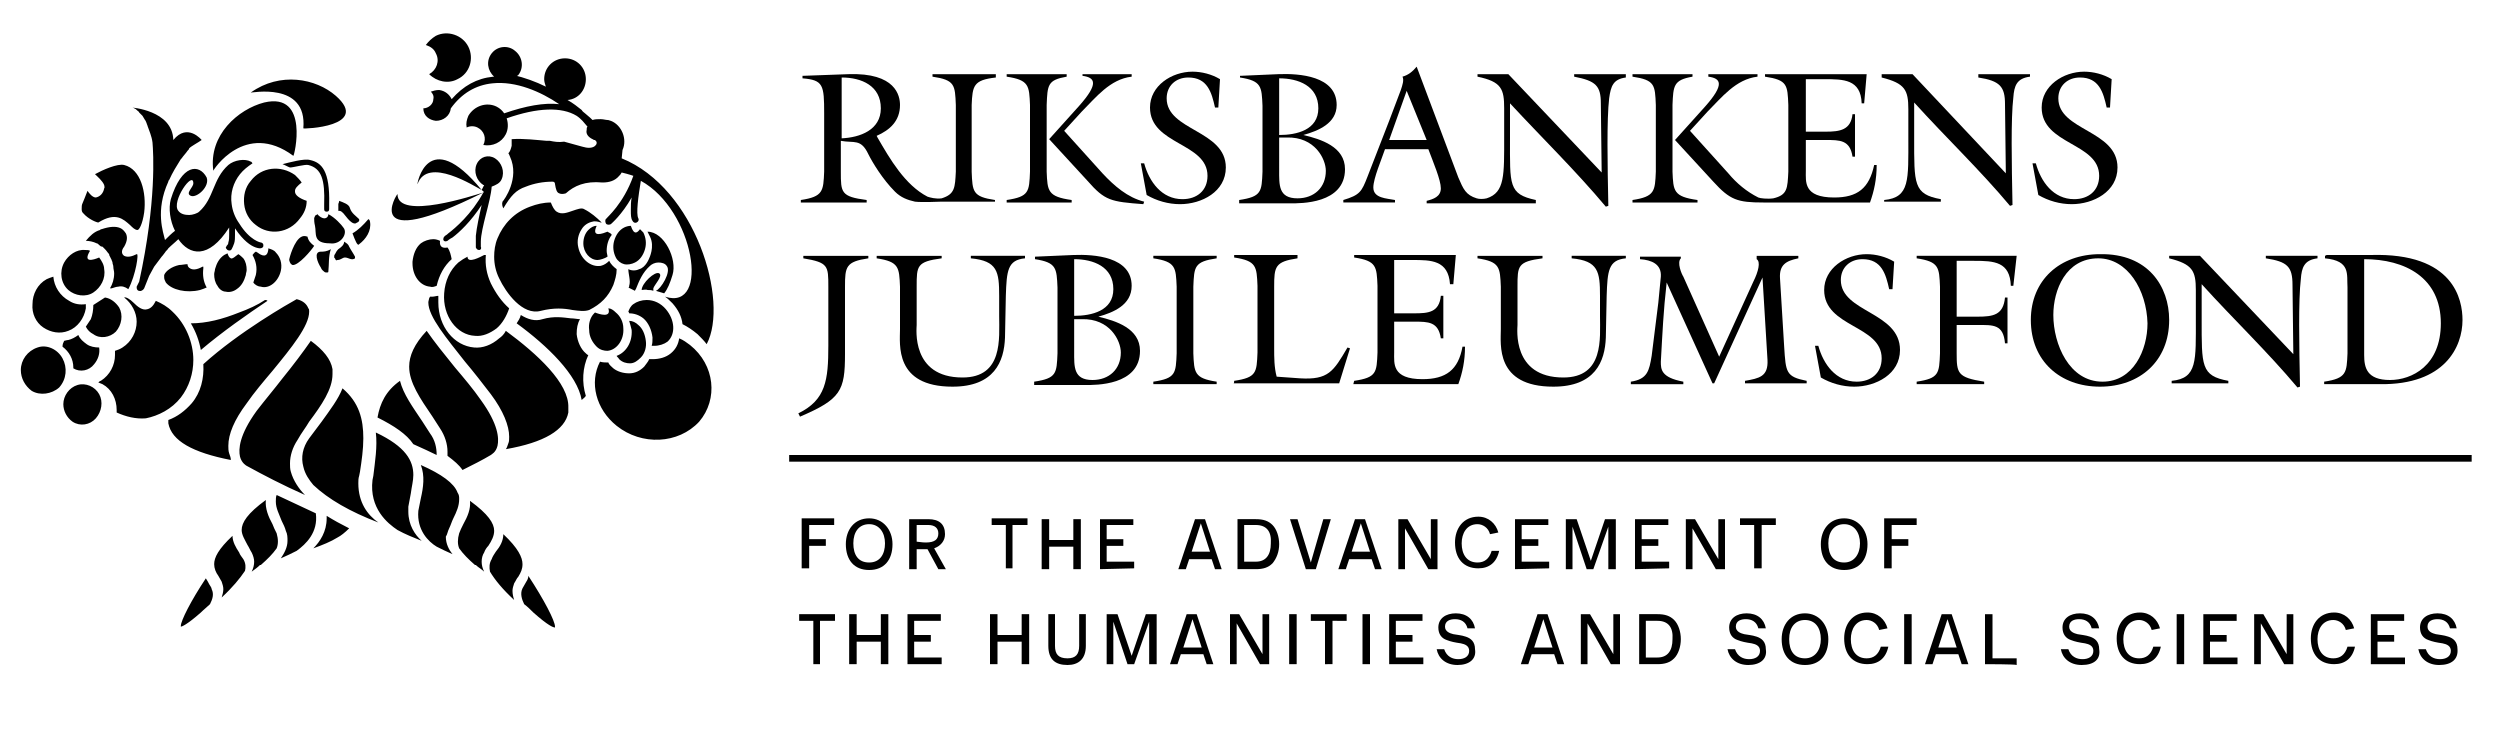 <?xml version="1.0" encoding="utf-8"?>
<!-- Generator: Adobe Illustrator 24.0.0, SVG Export Plug-In . SVG Version: 6.00 Build 0)  -->
<svg version="1.1" id="Layer_2_ENG" xmlns="http://www.w3.org/2000/svg" xmlns:xlink="http://www.w3.org/1999/xlink" x="0px"
	 y="0px" viewBox="0 0 300 90" style="enable-background:new 0 0 300 90;" xml:space="preserve">
<g id="Logo_1_">
	<rect x="94.7" y="54.6" width="201.9" height="0.8"/>
	<g>
		<g>
			<g>
				<path d="M119.5,9.3V8.9h-7.6v0.3c2.7,0.4,2.7,1,2.8,3.4v8c-0.1,1.9-0.1,2.7-1.7,3.2c-0.7,0.1-1.4-0.1-1.7-0.2
					c-2.7-1.4-4.5-4.5-6-7.1l-0.1-0.2c1.6-0.7,2.8-1.8,2.8-3.7c0-1.1-0.5-3.9-6.2-3.7l-5.5,0.2v0.3c2.5,0.2,2.6,0.8,2.6,4.2v7
					c-0.1,2.3-0.1,3-2.8,3.4v0.3h7.9V24c-3.1-0.4-3.1-0.9-3.1-3.4v-3.7c1.6,0.3,2.4-0.3,3.3,1.6c0.5,1,1.7,3,3.2,4.5
					c0.7,0.7,1.5,1,2.4,1.2c0.8,0.1,3.1,0,3.1,0h6.5V24c-2.7-0.4-2.7-1-2.8-3.4v-8C116.7,10.3,116.8,9.6,119.5,9.3 M101,16.6V9.3
					c2.4,0,4.7,1,4.7,3.7C105.7,15.6,103.2,16.5,101,16.6"/>
				<path d="M125.6,20.6c0.1,2.3,0.1,3,3,3.4v0.3h-7.8V24c2.7-0.4,2.7-1,2.8-3.4v-8c-0.1-2.3-0.1-3-2.8-3.4V8.9h7.2v0.3
					c-2.3,0.4-2.3,1-2.4,3.4V20.6z M135.8,8.9v0.3c-2.6,0.3-4.3,2.5-6,4.2l-2.1,2.3l4.6,5.1c1.4,1.5,3,2.9,5,3.4l-0.1,0.3
					c-3.9-0.3-4.6-0.4-6.7-2.8l-4.6-5l3.6-4c2.4-2.7,1.9-3.4,0.4-3.6V8.9C130,8.9,135.8,8.9,135.8,8.9z"/>
				<path d="M146.2,12.9h-0.4c-0.4-1.8-0.9-3.6-3.2-3.6c-1.5,0-2.6,1-2.6,2.5c0,3.9,7.1,3.8,7.1,8.3c0,2.9-2.9,4.4-5.5,4.4
					c-1.4,0-2.8-0.4-4-1.1l-0.7-3.8h0.4c0.6,2.2,2.1,4.3,4.6,4.3c1.7,0,3-1,3-2.8c0-4-6.9-3.7-6.9-8.2c0-2.6,2.6-4.3,5.1-4.3
					c1.1,0,2.3,0.3,3.3,0.9L146.2,12.9z"/>
				<path d="M156.4,16.2c2.1,0.5,5,1.4,5,4.1c0,4.2-5.4,4.1-6.5,4.1l-6.2,0V24c2.7-0.4,2.7-1,2.8-3.4v-7.9c-0.1-2.3-0.1-3-2.7-3.4
					V9.1l4.6-0.2c2.5-0.1,7,0.2,7,3.7C160.4,14.8,158.2,15.7,156.4,16.2L156.4,16.2L156.4,16.2z M153.5,20.4c0,1.8-0.1,3.4,2.2,3.4
					c2,0,3.4-1.3,3.4-3.3c0-1.4-1.3-4.1-4.7-4l-0.9,0L153.5,20.4L153.5,20.4z M153.5,16.2c2.1,0,4.7-0.6,4.7-3.2
					c0-2.7-2.4-3.6-4.7-3.6V16.2z"/>
				<path d="M188.9,8.9v0.3c2.6,0.5,3.2,1.1,3.2,3.2l0.1,8.3L181,8.9h-3.7v0.3c2.9,0.6,3.2,1.5,3.2,3.8v3.4c0,4.6,0.1,6.7-2.1,7.4
					c-0.4,0.1-0.9,0.1-1.2,0c-1.3-0.4-1.6-1.1-2.2-2.5L170,8c-0.5,0.6-1,1-1.7,1.2c0.2,0.4,0,1-0.2,1.6l-1.4,3.7l-2.6,6.7
					c-0.7,1.8-0.9,2.2-2.9,2.8v0.3h6.2V24c-1-0.2-2.6-0.2-2.6-1.5c0-1.1,1-3.4,1.4-4.6h5.2c0.6,1.6,1.5,3.7,1.5,4.7
					c0,1-0.9,1.3-1.7,1.5v0.3h6.3h0.3h6.5V24c-3.3-0.7-3.1-1.8-3.1-7.4v-4.2c3.8,4.1,7.9,8.1,11.5,12.4l0.3-0.1
					c-0.1-4.9-0.2-10.4,0.1-12.9c0.2-1.5,0.5-2.3,2-2.5V8.9L188.9,8.9L188.9,8.9z M166.7,16.8l2.1-5.9l2.4,5.9H166.7z"/>
				<path d="M200.7,20.6v-8c0.1-2.3,0.1-3,2.4-3.4V8.9h-7.2v0.3c2.7,0.4,2.7,1,2.8,3.4v8c-0.1,2.3-0.1,3-2.8,3.4v0.3h7.8V24
					C200.8,23.6,200.8,22.9,200.7,20.6"/>
				<path d="M224.9,19.8c-0.6,2.8-2,3.9-4.8,3.9c-3.7,0-3.4-1.9-3.4-3.2v-3.7h2.4c1.7,0,2.9,0,3.2,2h0.3v-5.1h-0.3
					c-0.2,1.9-1.5,2.1-3.2,2.1h-2.4V9.5h2.2c2.3,0,4.4,0,4.5,2.9h0.3l0.3-3.5h-12.2v0.3c2.7,0.4,2.7,1,2.8,3.4v8
					c-0.1,2-0.1,2.8-1.8,3.2c-0.7,0.1-1.6,0-1.8-0.1c-1.4-0.7-2.6-1.7-3.6-2.9l-4.6-5.1l2.1-2.3c1.7-1.7,3.4-3.9,6-4.2V8.9h-5.9v0.3
					c1.5,0.2,2,0.9-0.4,3.6l-3.6,4l4.6,5c2,2.2,2.9,2.5,6,2.5l0,0h12.8c0.5-1.4,0.8-2.8,0.8-4.5C225.2,19.8,224.9,19.8,224.9,19.8z"
					/>
				<path d="M240.7,20.8l-0.1-8.3c0-2.1-0.6-2.8-3.2-3.2V8.9h6.2v0.3c-1.6,0.2-1.9,1.1-2,2.5c-0.3,2.5-0.2,7.9-0.1,12.9l-0.3,0.1
					c-3.6-4.3-7.7-8.2-11.5-12.4v4.2c0,5.6-0.1,6.8,3.2,7.4v0.3h-6.8V24c3.1-0.3,2.9-2.4,2.9-7.5v-3.4c0-2.3-0.4-3.1-3.2-3.8V8.9
					h3.7L240.7,20.8z"/>
				<path d="M275.2,42.5l-0.1-8.3c0-2.2-0.6-2.8-3.2-3.2v-0.3h6.2V31c-1.6,0.2-1.9,1.1-2,2.5c-0.3,2.5-0.2,7.9-0.1,12.9l-0.3,0.1
					c-3.6-4.3-7.7-8.2-11.5-12.4v4.2c0,5.6-0.1,6.8,3.2,7.4v0.3h-6.8v-0.3c3.1-0.3,2.9-2.4,2.9-7.5v-3.4c0-2.3-0.4-3.1-3.2-3.8v-0.3
					h3.7L275.2,42.5z"/>
				<path d="M253.2,12.9h-0.4c-0.4-1.8-0.9-3.6-3.2-3.6c-1.5,0-2.6,1-2.6,2.5c0,3.9,7.1,3.8,7.1,8.3c0,2.9-2.9,4.4-5.5,4.4
					c-1.4,0-2.8-0.4-4-1.1l-0.7-3.8h0.4c0.6,2.2,2.1,4.3,4.6,4.3c1.7,0,3-1,3-2.8c0-4-6.9-3.7-6.9-8.2c0-2.6,2.6-4.3,5.1-4.3
					c1.1,0,2.3,0.3,3.3,0.9L253.2,12.9z"/>
				<path d="M99.4,34.4c0-2.5,0-2.9-3-3.4v-0.3h7.8V31c-2.7,0.4-2.8,1-2.8,3.4v8.1c0,4.4-0.5,5.4-5.4,7.5l-0.2-0.4
					c3.3-1.6,3.6-4,3.6-8.1V34.4z"/>
				<path d="M123,30.7V31c-2.1,0.2-2.2,1.5-2.3,4.5l-0.1,5c-0.1,2.9-1.3,5.9-6.3,5.9c-7,0-6.3-5.1-6.3-6.9v-5.1
					c-0.1-2.3-0.1-3-2.8-3.4v-0.3h7.8V31c-3,0.4-3,0.9-3,3.4V39c0,0.4-0.7,6.3,5.5,6.3c4.9,0,4.4-4.7,4.4-7.4v-2.4
					c0-2.9-0.2-4.2-3.4-4.5v-0.3C116.4,30.7,123,30.7,123,30.7z"/>
				<path d="M131.8,38c2.1,0.5,5,1.4,5,4.1c0,4.2-5.4,4.1-6.5,4.1l-6.2,0v-0.4c2.7-0.4,2.7-1,2.8-3.4v-7.9c-0.1-2.3-0.1-3-2.7-3.4
					v-0.3l4.6-0.2c2.5-0.1,7,0.2,7,3.7C135.8,36.6,133.6,37.5,131.8,38L131.8,38L131.8,38z M128.9,42.2c0,1.8-0.1,3.4,2.2,3.4
					c2,0,3.4-1.3,3.4-3.3c0-1.4-1.3-4.1-4.7-4l-0.9,0V42.2z M128.9,37.9c2.1,0,4.7-0.6,4.7-3.2c0-2.7-2.4-3.6-4.7-3.6V37.9z"/>
				<path d="M143.2,42.4c0.1,2.3,0.1,3,2.8,3.4v0.3h-7.6v-0.3c2.7-0.4,2.7-1,2.8-3.4v-8c-0.1-2.3-0.1-3-2.8-3.4v-0.3h7.6V31
					c-2.7,0.4-2.7,1-2.8,3.4V42.4z"/>
				<path d="M148.1,45.7c2.7-0.4,2.7-1,2.8-3.4v-8c-0.1-2.3-0.1-3-2.8-3.4v-0.3h7.6V31c-2.7,0.4-2.8,1-2.8,3.4v7.4
					c0,1.1,0,2.3,0.3,3.4l2.8,0.2c3.4,0.2,4-0.8,5.7-3.7l0.3,0.1l-1.3,4.2h-12.7C148.1,46.1,148.1,45.7,148.1,45.7z"/>
				<path d="M162.5,45.7c2.7-0.4,2.7-1,2.8-3.4v-8c-0.1-2.3-0.1-3-2.8-3.4v-0.3h12.2l-0.3,3.5H174c-0.2-2.9-2.3-2.9-4.5-2.9h-2.2
					v6.4h2.4c1.7,0,3-0.1,3.2-2.1h0.3v5.1h-0.3c-0.3-2-1.5-2-3.2-2h-2.4v3.7c0,1.3-0.3,3.2,3.4,3.2c2.8,0,4.3-1.1,4.8-3.9h0.3
					c0,1.7-0.3,3.1-0.8,4.5h-12.6L162.5,45.7L162.5,45.7z"/>
				<path d="M195.1,30.7V31c-2.1,0.2-2.2,1.5-2.3,4.5l-0.1,5c-0.1,2.9-1.3,5.9-6.3,5.9c-7,0-6.3-5.1-6.3-6.9v-5.1
					c-0.1-2.3-0.1-3-2.8-3.4v-0.3h7.8V31c-3,0.4-3,0.9-3,3.4V39c0,0.4-0.7,6.3,5.5,6.3c4.9,0,4.4-4.7,4.4-7.4v-2.4
					c0-2.9-0.2-4.2-3.4-4.5v-0.3C188.5,30.7,195.1,30.7,195.1,30.7z"/>
				<path d="M206.3,42.8l4.1-9c0.6-1.2,0.9-2.4,0.4-2.7l0-0.4h5V31c-1.5,0.3-2.3,0.8-2.2,2.4l0.5,8.2c0.2,3.1,0.2,3.6,2.7,4.1v0.3
					h-7.4v-0.3c1.7-0.3,2.8-0.5,2.7-2.5l-0.6-9.9h0l-5.8,12.7h-0.2L200,33.9h0c-0.4,3.5-0.5,6-0.7,9.5c0,0.9,0,1.9,2.7,2.4v0.3h-6.3
					v-0.3c2-0.3,2.2-1.3,2.5-3.1l0.8-6.4l0.3-3.1c0.1-1.5-1.1-2-2.5-2.1v-0.3h4.9l0,0.2c-0.5,0.5,0.1,1.9,0.3,2.2L206.3,42.8z"/>
				<path d="M227.1,34.7h-0.4c-0.4-1.8-0.9-3.6-3.2-3.6c-1.5,0-2.6,1-2.6,2.5c0,3.9,7.1,3.8,7.1,8.4c0,2.9-2.9,4.4-5.5,4.4
					c-1.4,0-2.8-0.4-4-1.1l-0.7-3.8h0.4c0.6,2.2,2.1,4.3,4.6,4.3c1.7,0,3-1,3-2.8c0-4-6.9-3.7-6.9-8.2c0-2.6,2.6-4.3,5.1-4.3
					c1.1,0,2.3,0.3,3.3,0.9L227.1,34.7z"/>
				<path d="M240.9,35.7v5.5h-0.3c-0.2-2.3-1.4-2.2-3.3-2.2h-2.5v3.4c0,2.4,0.1,2.9,3.3,3.4v0.3h-8.1v-0.3c2.7-0.4,2.7-1,2.8-3.4v-8
					c-0.1-2.3-0.1-3-2.8-3.4v-0.3h12l-0.4,3.6h-0.3c-0.1-2.9-2-3-4.4-3h-2.1V38h2.5c1.9,0,3.1-0.2,3.3-2.3L240.9,35.7L240.9,35.7z"
					/>
				<path d="M260.3,38.4c0,4.9-3.5,8-8.3,8c-4.8,0-8.3-3.1-8.3-8c0-4.8,3.5-7.9,8.3-7.9C257.8,30.4,260.3,34.4,260.3,38.4
					 M246.4,37.8c0,3.5,1.9,8,5.9,8c3.7,0,5.4-3.8,5.4-7c-0.1-4-2.4-7.8-5.9-7.8C247.9,31,246.4,34.8,246.4,37.8"/>
				<path d="M279,30.7V31c3.1,0.3,2.6,1.9,2.7,3.5v7.9c-0.1,2.3-0.1,3-2.8,3.4v0.3l6.7,0c7.8,0.1,9.9-4.5,9.9-7.7
					c0-2.4-1-8.1-11-7.8l-5.3,0 M286.8,45.6c-2.8,0-3.1-1.5-3.1-3V31.1c4.9,0,9.2,2.2,9.2,7.7C292.9,43.9,289.4,45.6,286.8,45.6"/>
			</g>
		</g>
	</g>
	<g>
		<path d="M30.7,27c-0.8-0.6-1.3-1.5-1.4-2.5c-0.1-1,0.1-2,0.8-2.8c1.3-1.7,3.6-1.9,5.3-0.7c0.3,0.3,0.6,0.6,0.8,0.9
			c-0.5,0.4-0.8,0.7-0.8,1c0,0,0,0.1,0,0.1c0,0.4,0.5,0.8,1.4,1.1c0,0.8-0.3,1.5-0.8,2.1C34.7,28,32.3,28.3,30.7,27 M27.1,35
			c0.4,0.1,0.9,0,1.3-0.3c0.6-0.4,0.9-1,1.1-1.7c0-0.2,0.1-0.4,0.1-0.6c0-0.5-0.1-1-0.4-1.4c0,0-0.4-0.4-0.6-0.5
			c-0.4,0.3-0.7,0.6-0.9,0.5c-0.2-0.1-0.3-0.3-0.4-0.6c-0.2,0.1-0.4,0.2-0.4,0.2c-0.6,0.4-0.9,1-1.1,1.7c0,0.2-0.1,0.4-0.1,0.6
			c0,0.5,0.1,1,0.4,1.4C26.3,34.7,26.7,35,27.1,35 M43.1,29.3c0.8-0.6,1.5-1.6,1.3-2.7c0-0.1-0.1-0.3-0.2-0.3
			c-0.6,0.7-1.2,1.3-1.9,1.7C42.6,28.8,42.9,29.6,43.1,29.3 M32.1,36.1C32,36,31.9,36,31.8,36c-0.9,0.6-2,1.1-3.1,1.5
			c-2,0.8-3.9,1.3-5.8,1.3c0.6,1,1,2.1,1.2,3.2C26.7,39.8,29.7,37.7,32.1,36.1 M24.4,32c0,0-0.1,0-0.1,0c-0.7,0.4-1.2,0.4-1.5,0.2
			c-0.2-0.1-0.3-0.3-0.3-0.5c-0.3,0-0.7,0.1-1,0.1c-0.9,0.2-1.6,0.7-1.8,1.2c0,0.1,0,0.2,0,0.3c0,0.2,0.1,0.4,0.2,0.6
			c0.7,0.9,2.5,1.3,4.1,0.9c0.3-0.1,0.6-0.2,0.8-0.3c-0.4-0.7-0.5-1.5-0.4-2.3C24.4,32.2,24.4,32.1,24.4,32 M37.1,50.6
			c1.5-2,2.8-3.9,2.8-5.7c0-0.2,0-0.4,0-0.6c-0.2-1.2-1.1-2.3-2.6-3.4c-0.9,1.3-2.1,2.9-3.4,4.5c-1,1.3-2.1,2.6-3.1,3.9
			c-2.1,2.9-2.2,4.6-2,5.5c0.2,0.8,0.8,1.1,0.8,1.1l0,0c2,1.1,4.3,2.3,7,3.5c-0.7-0.7-1.4-1.7-1.7-2.8c-0.1-0.3-0.1-0.7-0.1-1
			c0-0.9,0.3-1.9,0.9-2.8C36.2,51.9,36.7,51.3,37.1,50.6 M33.7,32.5c0.2-0.9-0.1-1.7-0.6-2.2c-0.2-0.3-0.6-0.4-0.9-0.5c0,0,0,0,0,0
			c0,0,0,0.1,0,0.1c-0.1,1.1-0.8,0.8-1.3,0.4c-0.1,0-0.1-0.1-0.2-0.1c-0.2,0.1-0.3,0.3-0.4,0.4c0.4,0.7,0.6,1.5,0.4,2.4
			c-0.1,0.3-0.2,0.6-0.3,0.9c0.2,0.3,0.6,0.5,0.9,0.5C32.3,34.7,33.4,33.8,33.7,32.5 M41.2,27.3c-0.2-0.3-1-1.2-1.8-1.6
			c0,0.3-0.2,0.5-0.5,0.5c-0.2,0-0.6-0.2-0.8-0.5c-0.1,0.1-0.2,0.1-0.3,0.2c0,0.1-0.1,0.2-0.1,0.3c0,0.2,0,0.5,0.1,0.9
			c0.2,0.9-0.3,2.1,1.8,2.1C40.9,29.4,41.8,28,41.2,27.3 M40.3,31.2c0.1,0.1,0.1,0,0.2,0c0.4,0,0.6-0.3,0.9-0.3
			c0.4,0,0.8,0.4,1.2,0.1c0,0,0-0.1,0-0.2c-0.2-0.4-0.5-0.8-0.7-1.2c-0.1-0.3-0.3-0.4-0.6-0.6c0,0.4-0.4,0.7-0.7,0.9
			c-0.2,0.2-0.3,0.4-0.4,0.6c-0.1,0.1-0.1,0.2-0.1,0.4C40.3,31.1,40.2,31.1,40.3,31.2 M38.9,25.1c0,0.2,0.1,0.3,0.3,0.3
			c0.2,0,0.3-0.1,0.3-0.3c0-0.2,0-0.4,0-0.6c0.1-4-0.9-5-2.3-5.3c-0.7-0.2-2.5,0.3-3.3,0.5c0.3,0.1,0.6,0.3,0.9,0.4
			c0.4,0,1.8-0.4,2.2-0.3c1.6,0.4,2,1.8,1.9,4.7C38.9,24.7,38.9,24.9,38.9,25.1 M40.6,24.5c0,0.2,0,0.5,0,0.8c0.2,0,0.3,0,0.5,0.2
			c0.2,0.1,1,1.5,1.6,1.3c0.1-0.1,0.3-0.1,0.4-0.3c0,0,0-0.1,0-0.2c-0.4-0.4-0.9-0.7-1.1-1.3c-0.1-0.5-0.8-0.7-1.3-0.9
			C40.7,24.3,40.6,24.4,40.6,24.5 M38.9,32.6c0.1,0.1,0.2,0.1,0.3,0.1c0.1,0,0.2,0,0.2-0.1c0.1-0.9,0-1.8,0.3-2.7
			c-0.5,0.3-0.9,0.3-1.2,0.3c-0.9,0-0.4,1.3,0,1.9C38.6,32.4,38.8,32.5,38.9,32.6 M35.1,31.8c0.7,0.1,2.3-1.8,2.6-2.3
			c-0.4-0.3-0.7-0.6-0.8-1.1c-0.3-0.1-0.5-0.1-0.7,0c-0.9,0.4-1.5,2.6-1.5,2.8C34.8,31.6,34.9,31.7,35.1,31.8 M76.7,32.3
			c-0.4,0.2-0.9,0.2-1.3,0c0,0.6,0.3,1.4,0.1,2c0,0.1,0,0.2-0.1,0.2c0.4,0.2,0.6,0.3,0.8,0.4c0-0.1,0.1-0.2,0.1-0.2
			c0.4-1,0.8-2,1.7-2.8c0.2-0.2,0.6-0.4,1-0.4c0.4,0,0.8,0.1,1,0.4c0.6,0.7-0.7,2.8-1.3,3c0.3,0.1,0.7,0.2,1,0.3
			c0.4-0.5,0.7-1.2,1-2.2c0.6-1.9-1-5.2-3-5.2c0.1,0.2,0.2,0.4,0.3,0.6c0.6,1.2-0.1,2.6-0.1,2.6S77.5,32.1,76.7,32.3 M36.4,15.4
			c0,0.1,8.1-0.2,3.9-3.9c-2.4-2.1-6.7-2.9-10.2-0.4C30,11.2,36.9,9.7,36.4,15.4 M78.5,41.5c0.6,0,1.2-0.2,1.6-0.5
			c1-0.9,0.9-2.6-0.2-3.9c-0.6-0.7-1.4-1.1-2.3-1.1c-0.6,0-1.2,0.2-1.6,0.5c-0.3,0.2-0.5,0.6-0.6,0.9c0,0,0.1,0.1,0.1,0.2
			c0,0,0,0,0,0c0.6,0,1.2,0.2,1.7,0.6c0.6,0.5,1,1.4,1.1,2.3c0,0.4,0,0.7-0.1,1C78.4,41.5,78.5,41.5,78.5,41.5 M79.1,32.8
			c-0.5-0.3-2.1,1.2-2.1,2c0.2,0,0.5-0.1,0.7,0c0.2,0,0.5,0,0.7,0.1c0,0,0-0.1,0-0.3C78.5,34.2,79.6,33.1,79.1,32.8 M52.3,14.5
			c0.9,0,1.7-0.6,1.8-1.5c1.3-1.8,3-2.8,5-3c2.8-0.3,5.8,1,8,2.5c-1.8-0.2-4,0.2-6.6,1.1c-0.2-0.3-0.5-0.6-0.9-0.8
			c-1.2-0.6-2.7-0.1-3.4,1.1c-0.2,0.5-0.3,0.9-0.2,1.4c0.4-0.2,0.9-0.2,1.3,0c0.8,0.4,1.1,1.3,0.7,2.1c1.1,0.2,2.2-0.3,2.7-1.3
			c0.3-0.6,0.3-1.3,0.1-1.9c3.7-1.3,6.6-1.4,8.4-0.3c0,0,0,0,0,0c0.3,0.2,0.5,0.4,0.7,0.6c0.2,0.2,0.4,0.5,0.6,0.7
			c-0.1,0.1-0.1,0.2-0.1,0.4c-0.1,0.4,0.1,0.8,0.7,1.1c0.1,0,0.1,0.1,0.2,0.1c0,0,0,0,0.1,0c0.1,0.1,0.2,0.2,0.2,0.3v0
			c0,0.1,0,0.2-0.1,0.3c-0.2,0.3-0.7,0.4-1.2,0.3c-0.5-0.1-1.1-0.3-2.6-0.7C67,17.1,66.5,17,66,16.9c-0.1,0-0.2,0-0.4,0
			c-1.2-0.1-2.8-0.3-4.2-0.2c0,0.3,0,0.5,0,0.8c-0.1,0.4-0.2,0.7-0.4,0.9c0.1,0.1,0.1,0.2,0.2,0.4c1.2,2.6-0.7,5.2-0.9,5.4
			c-0.1,0.3,0,0.6,0.1,0.8c0.9-1.5,1.5-2.2,2.7-2.6c1-0.4,2.1-0.6,3.2-0.6c0.2,0,0.3,0.1,0.3,0.3c0.1,0.6,0.2,1,0.5,1.1
			c0.2,0.1,0.5,0.1,0.8,0c1-0.9,2.3-1.5,4.4-1.3l0,0c0.8,0,1.5-0.2,2-0.8c0.1-0.1,0.2-0.2,0.3-0.4c0.4,0.1,0.8,0.2,1.1,0.3l0.3,0.1
			c-1.2,3.4-3.2,5-3.2,5.1c-0.2,0.1-0.2,0.4-0.1,0.6c0.1,0.2,0.4,0.2,0.6,0.1c0.1-0.1,1.3-1.1,2.5-3.2c-0.1,0.5-0.1,1-0.1,1.5
			c0,0.6,0,1,0.2,1.3c0.1,0.2,0.3,0.3,0.5,0.2c0.2-0.1,0.3-0.3,0.2-0.5c-0.3-0.5,0-2.7,0.3-4.5c6.4,3.5,8.4,15.7,2.9,13.9
			c0.3,0.2,0.6,0.5,0.9,0.8c0.7,0.8,1.1,1.6,1.2,2.5c0.6,0.3,1.2,0.7,1.8,1.2c0.4,0.4,0.8,0.8,1.1,1.2c2.7-5.1-1.3-18.7-10.2-22.3
			l0.1-1c0.6-1.3-0.1-3-1.4-3.5c-0.1,0-0.2-0.1-0.4-0.1c-0.2,0-0.5-0.1-0.8-0.1c0,0-0.1,0-0.1,0c-0.3,0-0.6,0-0.9,0.1l0,0
			c-0.1-0.1-0.4-0.4-0.9-0.8c-0.1-0.1-0.3-0.2-0.4-0.4c-0.5-0.4-1-0.8-1.7-1.2c1.3-0.1,2.2-1.2,2.2-2.5c0-1.4-1.1-2.5-2.5-2.5
			c-1.4,0-2.5,1.1-2.5,2.5c0,0.3,0.1,0.6,0.2,0.9c-1.2-0.6-2.6-1.1-3.9-1.4C62,9.2,62.1,9.1,62.2,9c0.7-0.9,0.5-2.2-0.4-2.9
			C61,5.4,59.7,5.5,59,6.4c-0.7,0.9-0.5,2.1,0.3,2.8c0,0-0.1,0-0.1,0c-2,0.2-3.6,1.1-5,2.7c-0.3-0.6-0.8-1-1.5-1.1
			c-0.4,0-0.7,0.1-1,0.2c0.2,0.2,0.4,0.5,0.3,0.9c0,0.6-0.6,1.1-1.2,1.1C50.8,13.9,51.5,14.4,52.3,14.5 M49.6,53.3
			c1.1,0.5,2,0.9,2.8,1.3c0-0.9-0.2-1.8-0.8-2.6l-0.9-1.4c-1.2-1.8-2.3-3.3-2.7-4.9c-1.7,1.2-2.4,2.7-2.7,4.4
			C47.3,51.1,48.8,52.1,49.6,53.3 M76.8,27.5c-0.3,0.4-0.7,0.8-1.1-0.4c-0.3,0-0.6,0.1-0.8,0.2c-0.6,0.3-1,0.9-1.2,1.6
			c-0.2,0.7-0.1,1.4,0.2,2c0.2,0.4,0.6,0.7,1,0.8c0.4,0.1,0.9,0,1.3-0.2c0.6-0.3,1-0.9,1.2-1.6c0.2-0.7,0.1-1.4-0.2-2
			C77.1,27.8,77,27.7,76.8,27.5 M52.3,6.4c0.5,0.9,0.1,2-0.8,2.5c0.9,0.9,2.3,1.2,3.4,0.6c1.5-0.7,2-2.5,1.3-3.9
			c-0.7-1.4-2.5-2-3.9-1.3c-0.5,0.3-0.9,0.7-1.2,1.1C51.7,5.6,52.1,5.9,52.3,6.4 M59.7,53.5c0.2-0.9,0.1-2.6-2-5.5
			c-0.9-1.3-2-2.6-3.1-3.9c-1.3-1.6-2.5-3.1-3.4-4.4c-1.5,1.6-2.1,3-2.1,4.3c0,1.9,1.3,3.8,2.8,6l0.9,1.4c0.6,0.9,0.9,1.9,0.9,2.8
			c0,0.2,0,0.3,0,0.5c0.8,0.6,1.4,1.1,1.8,1.7c1.2-0.6,2.4-1.2,3.4-1.8l0,0C59,54.5,59.5,54.3,59.7,53.5 M52.4,34.3
			c0.3-1.3,0.9-2.4,1.8-3.2c-0.1-0.5-0.2-1-0.5-1.4c-0.5,0.1-1,0-0.9-0.8c-0.2-0.1-0.5-0.2-0.8-0.2c-0.5,0-1.1,0.2-1.5,0.5
			c-0.6,0.5-0.9,1.3-1,2.2c0,0.1,0,0.2,0,0.2c0,1.5,0.9,2.7,2.1,2.8C51.9,34.5,52.1,34.4,52.4,34.3 M57,40.3
			c0.9,0.1,1.8-0.3,2.6-0.9c0.7-0.6,1.2-1.5,1.5-2.4c-0.9-0.8-1.6-1.8-2.2-3c-0.5-1.1-0.7-2.2-0.6-3.4c-0.1,0-0.1,0-0.2,0
			c-0.4,0.2-2,1.1-2,0.2c-0.4,0.2-0.7,0.4-1.1,0.7c-1,0.9-1.6,2.2-1.7,3.7C53.1,37.9,54.8,40.2,57,40.3 M58,23.1
			c-1.4,2.6-3.4,4.3-4.2,4.9c-0.2,0.2-0.4,0.3-0.4,0.3c-0.1,0.1-0.2,0.2-0.2,0.4c0,0,0,0.1,0,0.1c0.1,0.2,0.3,0.2,0.5,0.1
			c0,0,0.2-0.2,0.6-0.4c0.8-0.6,2.2-1.9,3.5-3.9c-0.3,1.3-0.6,2.7-0.7,3.7c0,0.5,0,0.9,0,1.3c0,0,0,0.1,0,0.1
			c0.1,0.2,0.2,0.3,0.4,0.3c0.2,0,0.3-0.2,0.2-0.4c0,0,0,0,0,0s0,0,0-0.1c0-0.1,0-0.3,0-0.5c0-1.6,1.2-4.9,1.3-6.6
			c0.5-0.2,1-0.4,1.2-0.9c0.4-0.9,0-2-0.8-2.5c-0.8-0.5-1.8-0.2-2.2,0.7c-0.4,0.9,0,2,0.8,2.5c0,0,0.1,0,0.1,0
			c-0.1,0.2-0.2,0.4-0.3,0.6c-6.5-7.9-7.8-0.6-7.7-0.7c1.2-3.4,6.9,0.3,7.7,0.7C58.1,23,58.1,23.1,58,23.1c-1,0.3-10.3,3.4-10.3,0.2
			C47.7,23.1,43,30.6,58,23.1 M72.9,27.8c-0.5,0.2-2,0.8-1.3-0.7c-0.4,0-0.7,0.2-1,0.5c-0.4,0.4-0.6,1-0.6,1.6c0,1.1,0.8,2,1.7,2
			c0.3,0,0.9-0.2,1.2-0.4c0-0.2-0.1-0.4-0.1-0.7c0-0.7,0.2-1.4,0.6-1.9C73.4,28,73,27.9,72.9,27.8 M74.3,43.1
			c0.4,0.4,0.9,0.5,1.3,0.5c0.5,0,0.9-0.3,1.3-0.7c0.5-0.5,0.7-1.3,0.6-2c-0.1-0.8-0.4-1.5-0.9-1.9c-0.3-0.3-0.7-0.5-1.1-0.5
			c0.1,0.3,0.2,0.7,0.3,1.1c0.1,1.5-0.7,2.7-1.8,3.1C74,42.8,74.2,42.9,74.3,43.1 M25.1,70.1c-0.1-0.2-0.2-0.4-0.4-0.7
			c-1.8,2.7-3,5.1-3,5.7c0,0,0,0,0,0.1c0.1,0,0.7-0.2,2.4-1.7c0.4-0.4,0.8-0.7,1.1-1c0.3-0.6,0.5-1.2,0.2-1.8
			C25.4,70.5,25.2,70.3,25.1,70.1 M49,61.4c0-0.2,0-0.4,0-0.6c0.1-0.5,0.2-1.1,0.3-1.6c0.1-0.8,0.3-1.5,0.3-2.2
			c0-1.7-0.9-3.4-4.5-5.1c0.2,1.7-0.1,3.5-0.3,5.2l-0.1,0.5c-0.4,3.4,1.8,5.2,3,6c0.9,0.5,1.9,0.9,2.9,1.3C49.8,64.2,49,63,49,61.4
			 M62.2,69.2c0.3-0.5,0.5-0.9,0.5-1.5c0-0.8-0.5-1.9-2.3-3.6c0,0.8-0.4,1.5-0.9,2.1c-0.2,0.3-0.4,0.6-0.5,0.9
			c-0.3,0.5-0.3,1-0.2,1.5c0.6,1,1.5,2.1,2.9,3.4c-0.1-0.3-0.2-0.7-0.2-1.1c0-0.3,0.1-0.6,0.2-0.9C61.9,69.7,62,69.4,62.2,69.2
			 M58.6,65.5c0.4-0.6,0.7-1.2,0.7-1.8c0-0.9-0.7-2-2.9-3.6c0.1,1-0.3,1.9-0.8,2.8c-0.2,0.4-0.4,0.8-0.5,1.1c-0.2,0.7-0.2,1.3,0,1.8
			c0.5,0.7,1.1,1.3,1.9,2c0,0,0.1,0,0.1,0l0,0c0.3,0.3,0.7,0.5,1,0.8c-0.2-0.4-0.3-0.8-0.3-1.2c0-0.4,0.1-0.8,0.3-1.1
			C58.2,66,58.4,65.7,58.6,65.5 M53.9,63.4c0.2-0.4,0.3-0.8,0.5-1.2c0.4-0.8,0.7-1.5,0.7-2.3c0-0.3,0-0.5-0.2-0.8
			c-0.4-1.1-1.9-2.2-4.4-3.3c0.5,1.3,0.3,2.7,0,4c-0.1,0.5-0.2,1-0.3,1.5c-0.2,2.3,1.2,3.7,2.2,4.3c0.6,0.3,1.2,0.6,1.9,0.9
			c-0.4-0.5-0.8-1.2-0.8-2.1C53.7,64.1,53.7,63.8,53.9,63.4 M43,58c0-0.3,0-0.6,0.1-0.9l0.1-0.5c0.2-1.3,0.4-2.7,0.4-4
			c0-2.3-0.5-4.3-2.5-6c-0.5,1.3-1.5,2.6-2.5,4c-0.5,0.7-1,1.3-1.5,2c-0.8,1.1-1,2.3-0.7,3.4c0.2,0.9,0.7,1.6,1.2,2.2
			c1.8,1.7,4.4,3.2,7.8,4.5C44.1,61.8,43,60.3,43,58 M37.9,61.6C37.9,61.6,37.9,61.6,37.9,61.6c-1.7-0.8-3.2-1.5-4.7-2.2
			c-0.1,0.2-0.1,0.5-0.1,0.8c0,0.8,0.4,1.5,0.7,2.3c0.2,0.4,0.4,0.8,0.5,1.2c0.2,0.4,0.2,0.8,0.2,1.2c0,0.8-0.4,1.5-0.8,2.1
			c0.7-0.3,1.3-0.6,1.9-0.9C36.7,65.3,38.2,63.9,37.9,61.6 M39.2,62.2c0,1.6-0.8,2.8-1.6,3.6c1.1-0.4,2.1-0.8,2.9-1.3
			c0.4-0.2,0.9-0.6,1.4-1.1c-1-0.5-1.9-1-2.7-1.5C39.2,62,39.2,62.1,39.2,62.2 M73.6,34.2c0.2-0.6,0.4-1.2,0.4-1.9
			c-0.4-0.3-0.7-0.6-0.9-1c-0.3,0.3-0.6,0.5-1,0.6c-1.2,0.2-2.4-0.8-2.7-2.2c-0.2-0.8,0-1.6,0.4-2.2c0.3-0.5,0.8-0.8,1.3-0.9
			c0.3-0.1,0.7,0,1,0.1c0,0,0.1,0,0.1,0c-0.6-0.6-1.3-1.2-2.1-1.6c0,0,0,0,0,0c-0.3-0.2-0.8,0-1.4,0.2c-0.6,0.2-1.3,0.5-1.9,0.1
			c-0.3-0.2-0.5-0.6-0.7-1.1c-0.9,0-1.7,0.2-2.5,0.5c-1.9,0.7-3.2,2.1-3.9,3.8c-0.3,0.7-0.4,1.5-0.4,2.2c0,0.9,0.2,1.8,0.6,2.6
			c0.8,1.7,2.8,4.5,5,3.9c1.6-0.4,2.8-0.3,3.8-0.1c0.8,0.1,1.4,0.2,2,0C72.1,36.5,73,35.6,73.6,34.2 M35.2,18.7
			c0.1,0.1,2-7.7-3.5-6.4c-3.1,0.8-6.7,3.9-6.1,8.2C25.5,20.5,29.4,14.4,35.2,18.7 M82.8,41.4c-0.4-0.3-0.8-0.6-1.3-0.8
			c-0.1,0.7-0.4,1.3-1,1.8c-0.6,0.5-1.4,0.7-2.2,0.7c-0.1,0-0.3,0-0.4,0c-0.1,0.3-0.4,0.6-0.6,0.9c-0.5,0.5-1.1,0.8-1.8,0.8
			c-0.7,0-1.4-0.2-1.9-0.6c-0.2-0.2-0.5-0.4-0.6-0.7c0,0,0,0,0,0c-0.3,0-0.7,0-1-0.1c-1.3,2.5-0.5,5.7,2,7.7c3,2.4,7.4,2.2,9.9-0.5
			C86.2,47.9,85.8,43.8,82.8,41.4 M60.7,39.7c-0.2,0.4-0.5,0.7-0.8,0.9c-0.9,0.8-2,1.2-3,1.1c-2.4-0.2-4.3-2.5-4.3-5.4
			c0-0.1,0-0.3,0-0.4c0-0.1,0-0.2,0-0.4c-0.2,0-0.5,0.1-0.7,0.1c-0.1,0-0.2,0-0.3,0c0,0.1-0.1,0.1-0.1,0.2c0,0.1-0.1,0.3-0.1,0.5
			c0,1.7,2.2,4.3,4.4,7.1c1.1,1.3,2.1,2.6,3.1,3.9c1.5,2,2.2,3.8,2.2,5.1c0,0.3,0,0.6-0.1,0.8c-0.1,0.3-0.2,0.6-0.3,0.7
			c4.6-0.8,7.1-2.3,7.5-4.4c0-0.2,0-0.4,0-0.6C68.3,46,64.5,42.5,60.7,39.7 M63.1,69.9c-0.1,0.2-0.3,0.5-0.4,0.7
			c-0.3,0.6-0.1,1.3,0.2,1.9c0.4,0.3,0.7,0.6,1.1,1c1.8,1.6,2.4,1.8,2.6,1.8c0,0,0,0,0-0.1c0-0.7-1.3-3.2-3.2-6.1
			C63.4,69.5,63.2,69.7,63.1,69.9 M70.3,42.4c-0.6-0.5-1-1.4-1.1-2.3c0-0.7,0.1-1.3,0.4-1.8c-0.3,0-0.7-0.1-1.1-0.1
			c-0.9-0.1-2-0.3-3.4,0.1c-0.9,0.3-1.8,0-2.6-0.5c-0.1,0.4-0.3,0.7-0.5,1c3.7,2.7,7.3,6.2,7.8,9.2c0.2-0.2,0.4-0.3,0.5-0.5
			c-0.5-1.6-0.4-3.4,0.3-4.9C70.5,42.6,70.4,42.5,70.3,42.4 M71.6,41.6c0.4,0.4,0.9,0.5,1.3,0.5c1.1-0.1,2-1.3,1.9-2.7
			c0-0.8-0.4-1.5-0.9-1.9C73.6,37.2,73.3,37,73,37c0.4,1.2-1.1,0.7-1.6,0.5c0,0-0.1,0.1-0.1,0.1c-0.5,0.5-0.7,1.3-0.6,2
			C70.7,40.4,71.1,41.1,71.6,41.6 M11.3,43.7c0.5-0.6,0.7-1.3,0.6-2c-0.5,0-1.1-0.1-1.5-0.4c-0.4-0.3-0.8-0.6-1-1.1
			c-0.4,0.3-0.8,0.5-1.2,0.6c-0.2,0-0.4,0.1-0.5,0.1c-0.1,0.2-0.2,0.4-0.2,0.7c0.8,0.6,1.3,1.5,1.3,2.5c0,0,0,0.1,0,0.1
			C9.6,44.7,10.7,44.5,11.3,43.7 M13.9,39.8c0.7-0.8,0.9-2,0.4-2.9c-0.4-0.6-1-1.1-1.7-1.2l-1.4,0.9c0,0.6-0.1,1.2-0.3,1.7
			c-0.2,0.3-0.4,0.6-0.6,0.9c0.2,0.4,0.5,0.7,0.9,0.9C12,40.7,13.2,40.5,13.9,39.8 M16.4,30.5c-0.6,0.3-1.1,0.4-1.5,0.2
			c-0.3-0.2-0.4-0.6,0-1.1c0.4-0.7,0.4-1.2,0.2-1.6c-0.2-0.3-0.4-0.5-0.6-0.6c-0.6-0.3-1.4-0.2-2.3,0.1c-0.1,0-0.1,0-0.2,0.1
			c-0.7,0.2-1.2,0.7-1.7,1.3c0.4,0,0.9,0.1,1.3,0.3c0.1,0,0.2,0.1,0.3,0.2c0.1,0.1,0.2,0.2,0.4,0.2c0.1,0.1,0.2,0.2,0.3,0.3
			c0.2,0.2,0.3,0.4,0.5,0.6c0,0,0,0,0,0.1c0.1,0.2,0.2,0.4,0.3,0.6c0,0.1,0.1,0.2,0.1,0.3c0,0.2,0.1,0.3,0.1,0.5
			c0,0.3,0.1,0.5,0.1,0.8c0,0.7-0.2,1.3-0.5,1.8c0.1,0,0.1,0,0.2,0c0.3-0.1,0.6-0.2,0.8-0.2c0.4-0.1,0.8,0,1.2,0.3
			C16.3,33,16.7,30.3,16.4,30.5 M11.2,35.1c0.9-0.6,1.5-1.7,1.3-2.8c0-0.5-0.3-1-0.6-1.4c-0.7,0.3-2,0.7-1.1-0.8
			C10.7,30,10.4,30,10.2,30c-1-0.1-2,0.6-2.5,1.5c-0.6,1.1-0.4,2.5,0.5,3.3C9,35.5,10.3,35.7,11.2,35.1 M16.7,13.5
			c0.1,0.1,0.2,0.2,0.3,0.3c0,0,0.1,0.1,0.1,0.1c0.1,0.2,0.2,0.3,0.3,0.5c0.1,0.1,0.1,0.2,0.2,0.4c0,0.1,0.1,0.2,0.1,0.3
			c0.2,0.6,0.5,1.2,0.6,2c0.1,1.2,0.5,7.1-1.6,16.7c-0.1,0.2-0.2,0.4-0.3,0.6c0,0,0,0.1,0,0.1c0,0.2,0.1,0.4,0.3,0.4
			c0.2,0.1,0.5-0.1,0.6-0.3c0.2-0.5,0.4-1,0.6-1.5c0.2-0.4,0.4-0.7,0.6-1.1c0,0,0,0,0,0c0.3-0.4,0.6-0.8,0.9-1.2
			c0.2-0.2,0.3-0.4,0.4-0.5c0.1-0.2,0.3-0.3,0.4-0.5c0.4-0.4,0.8-0.7,1.2-1.1c1.3,1.9,3.6,2.5,6.1-1.4c0,0.3,0,0.6,0,0.9
			c0,0.3,0,0.6-0.1,0.9c0,0.2-0.1,0.3-0.2,0.4c0,0.1-0.1,0.1-0.1,0.2c0,0.1,0.1,0.2,0.2,0.3c0.2,0.1,0.4,0.1,0.5-0.1
			c0.1-0.2,0.2-0.4,0.3-0.7c0.1-0.3,0.1-0.7,0.1-1c0-0.3,0-0.5,0-0.8c1,1.5,1.9,2.1,2.5,2.3c0.3,0.1,0.5,0.1,0.5,0.1
			c0.2,0,0.4-0.1,0.4-0.3c0,0,0,0,0-0.1c0-0.2-0.2-0.3-0.3-0.3c0,0-1.3-0.2-2.6-2.3c-0.5-0.7-0.8-1.5-0.9-2.3
			c-0.2-1.3,0.2-2.6,1-3.6c0.4-0.5,0.9-0.9,1.5-1.3c-0.1-0.1-0.1-0.2-0.2-0.2c-0.7-0.4-2-0.2-2.7,0.4c-1.9,1.7-1.7,4-3.5,5.6
			c-0.2,0.2-0.8,0.4-1.2,0.4c-0.5,0-1-0.1-1.3-0.5c-0.9-1.1,1.8-4.9,1.8-3.3c0,0.5-1,1.2-0.3,1.5c0.7,0.3,2.3-1.1,1.9-2.2
			c-0.9-1.7-3-1.6-4.3,2.6c-0.3,1.1-0.1,2.6,0.5,3.8c-0.4,0.3-0.8,0.7-1.2,1.1c-0.2-0.9-1.2-3.5,0.4-7c0-0.1,0-0.1,0.1-0.2
			c0.4-0.9,0.9-1.7,1.4-2.5c0,0,0.1-0.1,0.1-0.1c0.2-0.3,0.5-0.6,0.7-0.9c0.1-0.1,0.2-0.2,0.2-0.3c0.3-0.3,1.1-0.7,1.5-1
			c0,0-1.7-2.1-3.4,0c-0.1-3.6-5.1-3.9-5-3.9c0.2,0,0.3,0.1,0.5,0.2C16.6,13.4,16.7,13.4,16.7,13.5 M32.7,62.9
			C32.2,62,31.8,61,31.9,60c-2.2,1.6-2.9,2.7-2.9,3.6c0,0.6,0.4,1.2,0.7,1.8c0.2,0.3,0.3,0.6,0.5,0.9c0.2,0.4,0.3,0.8,0.3,1.1
			c0,0.4-0.1,0.8-0.3,1.2c0.4-0.3,0.7-0.5,1-0.8v0c0,0,0,0,0.1,0c0.8-0.7,1.4-1.3,1.9-2c0.2-0.5,0.2-1.1,0-1.8
			C33,63.6,32.8,63.2,32.7,62.9 M10,25.6c0.6,0.7,1.6,1.1,1.8,1.1c2.1-1.3,3-0.4,3.8,0.3c0.3,0.3,0.6,0.6,0.9,0.6
			c0.2,0,0.6-0.7,0.8-2.1c0.3-2.4-0.4-5.2-2.4-5.7c-0.8-0.2-2.6,0.6-3.5,1.1c0.3,0.3,0.9,0.8,1.1,1.3c0,0.1,0.1,0.3,0,0.4
			c-0.1,0.6-0.5,1-1,1.1c-0.4,0-0.8-0.5-1-0.8c-0.2,0.5-0.5,1.3-0.6,1.5c-0.1,0.2-0.1,0.4-0.1,0.7C9.8,25.4,9.9,25.5,10,25.6
			 M27.5,54.4c-0.1-0.3-0.1-0.6-0.1-0.9c0-1.4,0.7-3.1,2.2-5.1c0.9-1.3,2-2.6,3.1-3.9c2.3-2.8,4.4-5.4,4.4-7.1c0-0.2,0-0.3-0.1-0.4
			c-0.2-0.5-0.6-0.9-1.4-1.1c-0.9,0.5-6.9,3.9-11.2,7.8c0.1,1.7-0.3,3.4-1.4,4.7c-0.8,0.9-1.7,1.6-2.8,2c0,0.1,0,0.2,0,0.4
			c0.4,2.1,2.9,3.5,7.5,4.4C27.7,54.9,27.6,54.7,27.5,54.4 M5.2,39.3c0.9,0.6,2,0.8,3,0.4c1.1-0.4,1.9-1.5,2.1-2.7
			c0-0.2,0-0.4,0-0.5c-0.7,0.1-1.4,0-2-0.4c-1.1-0.6-1.8-1.7-1.9-2.9c-0.3,0.1-0.6,0.2-0.8,0.3c-1.1,0.6-1.7,1.8-1.7,3
			C3.8,37.6,4.3,38.7,5.2,39.3 M28.7,66.3c-0.4-0.6-0.8-1.3-0.8-2c-1.7,1.6-2.2,2.6-2.2,3.4c0,0.5,0.2,1,0.5,1.4
			c0.1,0.2,0.3,0.5,0.4,0.7c0.1,0.3,0.2,0.6,0.2,0.9c0,0.3-0.1,0.7-0.2,1c1.3-1.2,2.2-2.3,2.8-3.2c0.1-0.4,0.1-0.9-0.2-1.4
			C29,66.8,28.8,66.6,28.7,66.3 M21.7,47.7c1-1.3,1.5-2.9,1.5-4.5c0-2.1-0.9-4.3-2.5-5.8c-0.6-0.6-1.3-1-2-1.3c-0.3,0.6-0.6,0.9-1,1
			c-0.6,0.2-1.2-0.3-1.7-0.8c-0.4-0.4-0.9-0.7-1.1-0.6l0,0h0c0,0,0,0,0,0c0.9,0.7,1.5,1.8,1.5,2.9c0,1.2-0.6,2.4-1.7,3.1
			c-0.3,0.2-0.6,0.3-0.9,0.4c0,0.2,0,0.3,0,0.5c0,1.2-0.6,2.4-1.7,3.1c-0.1,0-0.2,0.1-0.3,0.2c0.2,0.1,0.3,0.1,0.5,0.2
			c1.1,0.6,1.7,1.8,1.7,3.1c0,0.1,0,0.2,0,0.3c1.1,0.5,2.3,0.8,3.5,0.7C19,49.9,20.6,49.1,21.7,47.7 M7.5,43c-0.6-1.1-1.9-1.7-3-1.3
			c-1.2,0.4-2,1.5-2,2.7c0,1,0.5,1.9,1.3,2.5c1,0.6,2.4,0.4,3.3-0.4C8,45.5,8.1,44.1,7.5,43 M9.3,46.2c-1,0.3-1.7,1.3-1.7,2.3
			c0,0.8,0.4,1.6,1.1,2.1c0.9,0.6,2.1,0.4,2.8-0.4c0.7-0.8,0.9-2,0.4-2.9C11.4,46.4,10.3,45.9,9.3,46.2"/>
	</g>
</g>
<g id="ENG">
	<g>
		<path d="M97.1,63v1.7h2v0.8h-2v2.7h-0.9v-6h3.9V63L97.1,63L97.1,63z"/>
		<path d="M104.3,68.4c-1.8,0-2.8-1.2-2.8-3.1c0-1.7,1-3.1,2.8-3.1c1.7,0,2.8,1.4,2.8,3.1C107.1,67.2,106.1,68.4,104.3,68.4z
			 M104.3,62.9c-1.2,0-1.9,0.9-1.9,2.3c0,1.4,0.6,2.3,1.9,2.3s1.9-1,1.9-2.3C106.2,63.9,105.5,62.9,104.3,62.9z"/>
		<path d="M112.6,68.3l-1.3-2.4H110v2.4h-0.9v-6h2.3c1.3,0,2,0.6,2,1.8c0,0.8-0.5,1.4-1.3,1.7l1.4,2.5H112.6z M111.4,63H110v2
			c0.2,0,0.6,0.1,1.1,0.1c1.1,0,1.5-0.4,1.5-1.1C112.6,63.4,112.2,63,111.4,63z"/>
		<path d="M121.5,63v5.2h-0.8V63H119v-0.8h4.3V63H121.5z"/>
		<path d="M128.8,68.3v-2.7h-2.9v2.7h-0.9v-6h0.9v2.5h2.9v-2.5h0.9v6H128.8z"/>
		<path d="M132,68.3v-6h4V63h-3.2v1.7h2v0.8h-2v1.9h3.3v0.8L132,68.3L132,68.3z"/>
		<path d="M145.8,68.3l-0.4-1.2h-2.7l-0.4,1.2h-0.9l2-6h1.2l2,6H145.8z M144.1,62.8l-1.1,3.4h2.2L144.1,62.8z"/>
		<path d="M152.7,67.6c-0.5,0.5-1.1,0.7-2,0.7h-2.2v-6h2.2c0.9,0,1.5,0.2,2,0.7c0.5,0.5,0.8,1.4,0.8,2.3
			C153.5,66.2,153.2,67,152.7,67.6z M150.7,63h-1.4v4.4h1.4c1.2,0,1.8-0.8,1.8-2.2C152.6,63.8,152,63,150.7,63z"/>
		<path d="M157.9,68.3h-1.2l-1.9-6h0.9l1.6,5.2l1.5-5.2h0.9L157.9,68.3z"/>
		<path d="M165,68.3l-0.4-1.2h-2.7l-0.4,1.2h-0.9l2-6h1.2l2,6H165z M163.3,62.8l-1.1,3.4h2.2L163.3,62.8z"/>
		<path d="M171.4,68.3l-2.8-4.9v4.9h-0.8v-6h1.1l2.8,4.8v-4.8h0.8v6H171.4z"/>
		<path d="M178.8,64.1c-0.2-0.8-0.9-1.2-1.5-1.2c-1.3,0-1.9,1.1-1.9,2.3c0,1.3,0.6,2.3,1.9,2.3c0.8,0,1.4-0.4,1.7-1.4h0.9
			c-0.3,1.4-1.2,2.1-2.5,2.1c-1.8,0-2.8-1.2-2.8-3.1c0-1.7,1-3.1,2.8-3.1c1.2,0,2.1,0.8,2.4,1.9L178.8,64.1L178.8,64.1z"/>
		<path d="M181.8,68.3v-6h4V63h-3.2v1.7h2v0.8h-2v1.9h3.3v0.8L181.8,68.3L181.8,68.3z"/>
		<path d="M193,68.3v-5.1l-1.8,5.1h-0.8l-1.7-5.1v5.1h-0.8v-6h1.3l1.7,5l1.7-5h1.3v6H193z"/>
		<path d="M196.2,68.3v-6h4V63h-3.2v1.7h2v0.8h-2v1.9h3.3v0.8L196.2,68.3L196.2,68.3z"/>
		<path d="M205.9,68.3l-2.8-4.9v4.9h-0.8v-6h1.1l2.8,4.8v-4.8h0.8v6H205.9z"/>
		<path d="M211.4,63v5.2h-0.9V63h-1.7v-0.8h4.3V63H211.4z"/>
		<path d="M221.3,68.4c-1.8,0-2.8-1.2-2.8-3.1c0-1.7,1-3.1,2.8-3.1c1.7,0,2.8,1.4,2.8,3.1C224.1,67.2,223.1,68.4,221.3,68.4z
			 M221.3,62.9c-1.2,0-1.9,0.9-1.9,2.3c0,1.4,0.6,2.3,1.9,2.3c1.2,0,1.9-1,1.9-2.3C223.2,63.9,222.5,62.9,221.3,62.9z"/>
		<path d="M227,63v1.7h2v0.8h-2v2.7h-0.9v-6h3.9V63L227,63L227,63z"/>
		<path d="M98.4,74.5v5.2h-0.8v-5.2h-1.7v-0.8h4.3v0.8H98.4z"/>
		<path d="M105.7,79.7V77h-2.9v2.7h-0.9v-6h0.9v2.5h2.9v-2.5h0.9v6H105.7z"/>
		<path d="M108.9,79.7v-6h4v0.8h-3.2v1.7h2V77h-2v1.9h3.3v0.8L108.9,79.7L108.9,79.7z"/>
		<path d="M122.6,79.7V77h-2.9v2.7h-0.9v-6h0.9v2.5h2.9v-2.5h0.9v6H122.6z"/>
		<path d="M128.1,79.8c-1.5,0-2.3-0.7-2.3-2.3v-3.8h0.8v3.8c0,1,0.4,1.5,1.5,1.5c1,0,1.4-0.5,1.4-1.5v-3.8h0.8v3.8
			C130.3,79.1,129.4,79.8,128.1,79.8z"/>
		<path d="M137.9,79.7v-5.1l-1.8,5.1h-0.8l-1.7-5.1v5.1h-0.8v-6h1.3l1.7,5l1.7-5h1.3v6H137.9z"/>
		<path d="M144.8,79.7l-0.4-1.2h-2.7l-0.4,1.2h-0.9l2-6h1.2l2,6H144.8z M143.1,74.3l-1.1,3.4h2.2L143.1,74.3z"/>
		<path d="M151.2,79.7l-2.8-4.9v4.9h-0.8v-6h1.1l2.8,4.8v-4.8h0.8v6H151.2z"/>
		<path d="M154.7,79.7v-6h0.9v6H154.7z"/>
		<path d="M159.9,74.5v5.2H159v-5.2h-1.7v-0.8h4.3v0.8H159.9z"/>
		<path d="M163.5,79.7v-6h0.9v6H163.5z"/>
		<path d="M166.7,79.7v-6h4v0.8h-3.2v1.7h2V77h-2v1.9h3.3v0.8L166.7,79.7L166.7,79.7z"/>
		<path d="M174.9,79.8c-1.4,0-2.3-0.8-2.5-1.9h0.9c0.3,0.9,1,1.2,1.7,1.2c0.7,0,1.3-0.3,1.3-1c0-0.6-0.5-0.8-1-0.9
			c-0.7-0.1-1.2-0.2-1.7-0.4c-0.6-0.2-1-0.7-1-1.5c0-1.1,0.9-1.7,2.1-1.7c1.3,0,2.1,0.7,2.3,1.8h-0.9c-0.2-0.8-0.8-1.1-1.5-1.1
			c-0.6,0-1.2,0.2-1.2,0.9c0,0.6,0.6,0.8,1,0.9c0.5,0.1,0.9,0.1,1.5,0.3c0.6,0.2,1.1,0.6,1.1,1.5C177.2,79.1,176.3,79.8,174.9,79.8z
			"/>
		<path d="M186.9,79.7l-0.4-1.2h-2.7l-0.4,1.2h-0.9l2-6h1.2l2,6H186.9z M185.2,74.3l-1.1,3.4h2.2L185.2,74.3z"/>
		<path d="M193.3,79.7l-2.8-4.9v4.9h-0.8v-6h1.1l2.8,4.8v-4.8h0.8v6H193.3z"/>
		<path d="M200.9,79c-0.5,0.5-1.1,0.7-2,0.7h-2.2v-6h2.2c0.9,0,1.5,0.2,2,0.7c0.5,0.5,0.8,1.4,0.8,2.3
			C201.7,77.6,201.4,78.5,200.9,79z M198.9,74.5h-1.4v4.4h1.4c1.2,0,1.8-0.8,1.8-2.2C200.8,75.3,200.2,74.5,198.9,74.5z"/>
		<path d="M209.8,79.8c-1.4,0-2.3-0.8-2.5-1.9h0.9c0.3,0.9,1,1.2,1.7,1.2c0.7,0,1.3-0.3,1.3-1c0-0.6-0.5-0.8-1-0.9
			c-0.7-0.1-1.2-0.2-1.7-0.4c-0.6-0.2-1-0.7-1-1.5c0-1.1,0.9-1.7,2.1-1.7c1.3,0,2.1,0.7,2.3,1.8H211c-0.2-0.8-0.8-1.1-1.5-1.1
			c-0.6,0-1.2,0.2-1.2,0.9c0,0.6,0.6,0.8,1,0.9c0.5,0.1,0.9,0.1,1.5,0.3c0.6,0.2,1.1,0.6,1.1,1.5C212.1,79.1,211.2,79.8,209.8,79.8z
			"/>
		<path d="M216.6,79.8c-1.8,0-2.8-1.2-2.8-3.1c0-1.7,1-3.1,2.8-3.1c1.7,0,2.8,1.4,2.8,3.1C219.4,78.6,218.4,79.8,216.6,79.8z
			 M216.6,74.4c-1.2,0-1.9,0.9-1.9,2.3c0,1.4,0.6,2.3,1.9,2.3c1.2,0,1.9-1,1.9-2.3C218.5,75.3,217.8,74.4,216.6,74.4z"/>
		<path d="M225.5,75.6c-0.2-0.8-0.9-1.2-1.5-1.2c-1.3,0-1.9,1.1-1.9,2.3c0,1.3,0.6,2.3,1.9,2.3c0.8,0,1.4-0.4,1.7-1.4h0.9
			c-0.3,1.4-1.2,2.1-2.5,2.1c-1.8,0-2.8-1.2-2.8-3.1c0-1.7,1-3.1,2.8-3.1c1.2,0,2.1,0.8,2.4,1.9L225.5,75.6L225.5,75.6z"/>
		<path d="M228.5,79.7v-6h0.9v6H228.5z"/>
		<path d="M235.4,79.7l-0.4-1.2h-2.7l-0.4,1.2h-0.9l2-6h1.2l2,6H235.4z M233.7,74.3l-1.1,3.4h2.2L233.7,74.3z"/>
		<path d="M238.2,79.7v-6h0.9V79h2.9v0.8C241.9,79.7,238.2,79.7,238.2,79.7z"/>
		<path d="M249.8,79.8c-1.4,0-2.3-0.8-2.5-1.9h0.9c0.3,0.9,1,1.2,1.7,1.2c0.7,0,1.3-0.3,1.3-1c0-0.6-0.5-0.8-1-0.9
			c-0.7-0.1-1.2-0.2-1.7-0.4c-0.6-0.2-1-0.7-1-1.5c0-1.1,0.9-1.7,2.1-1.7c1.3,0,2.1,0.7,2.3,1.8h-0.9c-0.2-0.8-0.8-1.1-1.5-1.1
			c-0.6,0-1.2,0.2-1.2,0.9c0,0.6,0.6,0.8,1,0.9c0.5,0.1,0.9,0.1,1.5,0.3c0.6,0.2,1.1,0.6,1.1,1.5C252.1,79.1,251.3,79.8,249.8,79.8z
			"/>
		<path d="M258.2,75.6c-0.2-0.8-0.9-1.2-1.5-1.2c-1.3,0-1.9,1.1-1.9,2.3c0,1.3,0.6,2.3,1.9,2.3c0.8,0,1.4-0.4,1.7-1.4h0.9
			c-0.3,1.4-1.2,2.1-2.5,2.1c-1.8,0-2.8-1.2-2.8-3.1c0-1.7,1-3.1,2.8-3.1c1.2,0,2.1,0.8,2.4,1.9L258.2,75.6L258.2,75.6z"/>
		<path d="M261.2,79.7v-6h0.9v6H261.2z"/>
		<path d="M264.4,79.7v-6h4v0.8h-3.2v1.7h2V77h-2v1.9h3.3v0.8L264.4,79.7L264.4,79.7z"/>
		<path d="M274.1,79.7l-2.8-4.9v4.9h-0.8v-6h1.1l2.8,4.8v-4.8h0.8v6H274.1z"/>
		<path d="M281.5,75.6c-0.2-0.8-0.9-1.2-1.5-1.2c-1.3,0-1.9,1.1-1.9,2.3c0,1.3,0.6,2.3,1.9,2.3c0.8,0,1.4-0.4,1.7-1.4h0.9
			c-0.3,1.4-1.2,2.1-2.5,2.1c-1.8,0-2.8-1.2-2.8-3.1c0-1.7,1-3.1,2.8-3.1c1.2,0,2.1,0.8,2.4,1.9L281.5,75.6L281.5,75.6z"/>
		<path d="M284.5,79.7v-6h4v0.8h-3.2v1.7h2V77h-2v1.9h3.3v0.8L284.5,79.7L284.5,79.7z"/>
		<path d="M292.7,79.8c-1.4,0-2.3-0.8-2.5-1.9h0.9c0.3,0.9,1,1.2,1.7,1.2c0.7,0,1.3-0.3,1.3-1c0-0.6-0.5-0.8-1-0.9
			c-0.7-0.1-1.2-0.2-1.7-0.4c-0.6-0.2-1-0.7-1-1.5c0-1.1,0.9-1.7,2.1-1.7c1.3,0,2.1,0.7,2.3,1.8H294c-0.2-0.8-0.8-1.1-1.5-1.1
			c-0.6,0-1.2,0.2-1.2,0.9c0,0.6,0.6,0.8,1,0.9c0.5,0.1,0.9,0.1,1.5,0.3c0.6,0.2,1.1,0.6,1.1,1.5C295,79.1,294.2,79.8,292.7,79.8z"
			/>
	</g>
</g>
</svg>
